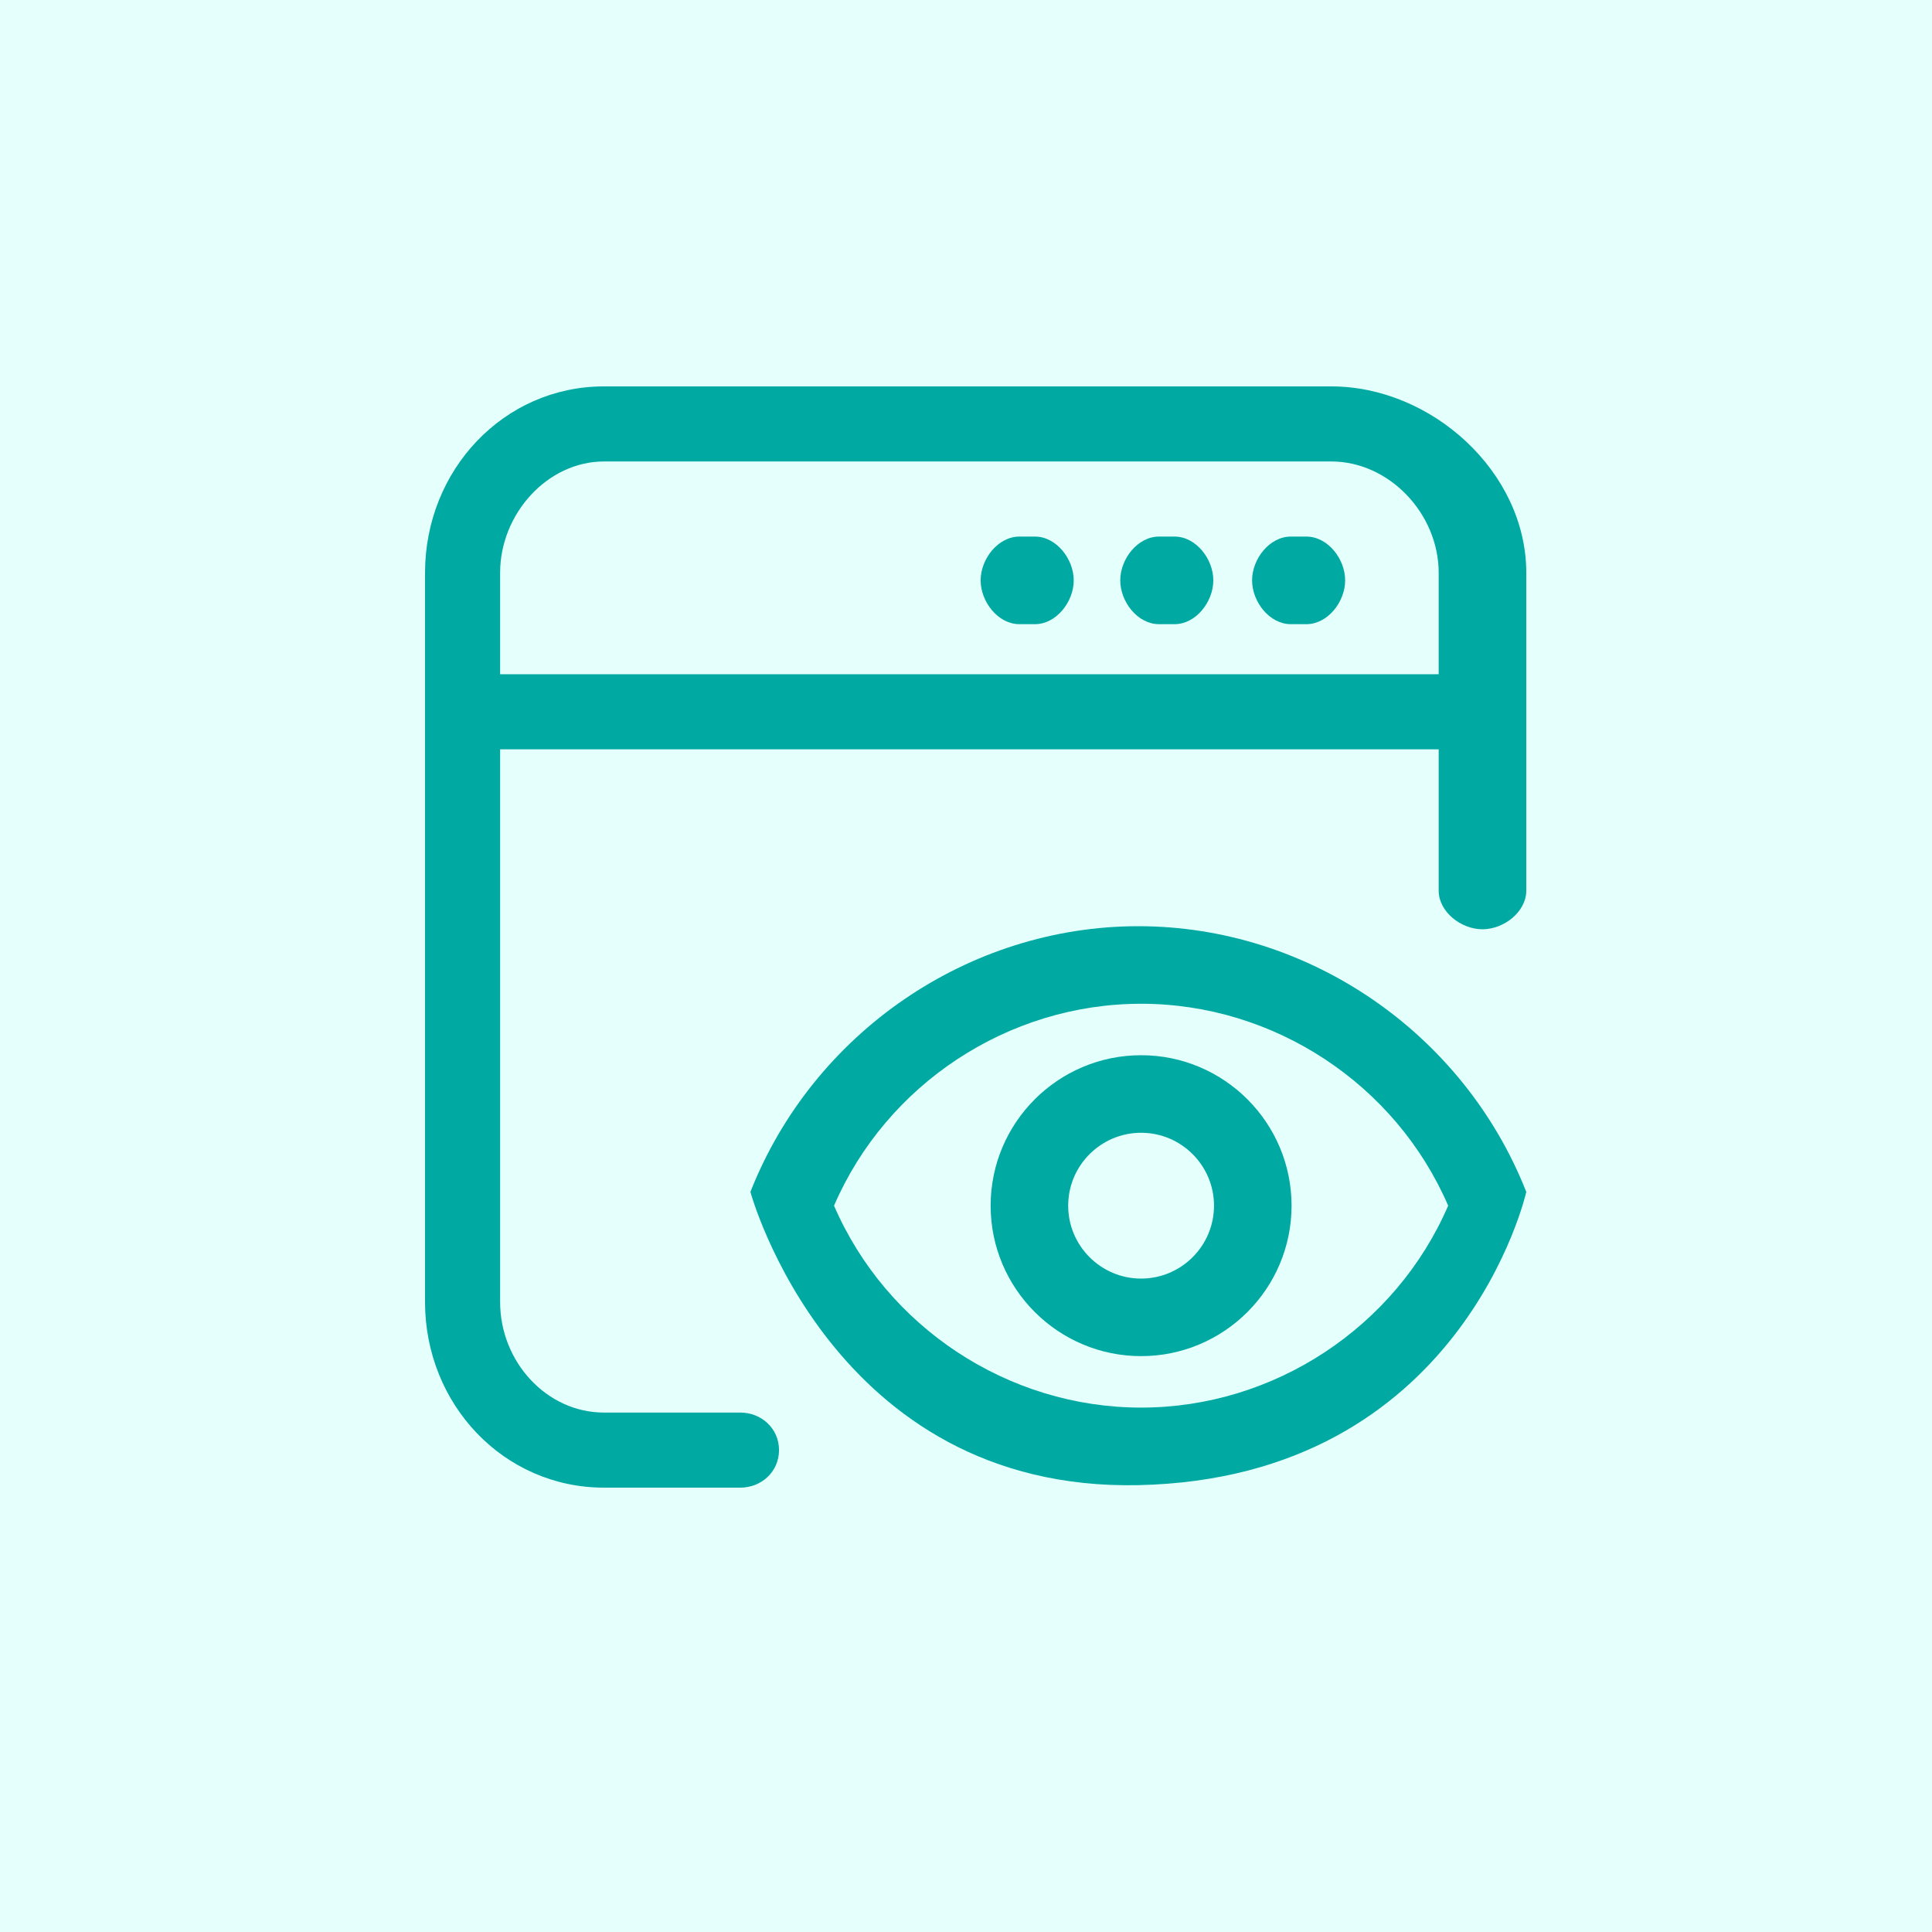 <svg width="100" height="100" viewBox="0 0 100 100" fill="none" xmlns="http://www.w3.org/2000/svg">
<rect x="0" y="0" width="100" height="100" fill="#333333" stroke="none"/>
<g clip-path="url(#clip0_33_293)">
<path d="M100 0H0V100H100V0Z" fill="#E4FFFC"/>
<path d="M31.259 77H38.314C39.423 77 40.322 76.165 40.322 75.057C40.322 73.949 39.423 73.114 38.314 73.114H31.259C28.288 73.114 25.886 70.477 25.886 67.394V38.784H74.466V46.092C74.466 47.2 75.625 48.099 76.733 48.099C77.841 48.099 79 47.201 79 46.092V29.647C79 24.418 74.086 20 68.912 20H31.259C26.075 20 22 24.328 22 29.647V67.394C22 72.691 26.075 77 31.259 77ZM25.886 29.647C25.886 26.594 28.339 23.886 31.259 23.886H68.912C71.909 23.886 74.466 26.594 74.466 29.647V34.898H25.886V29.647Z" fill="#00A9A2"/>
<path d="M67.618 27.773H66.815C65.707 27.773 64.808 28.931 64.808 30.04C64.808 31.148 65.706 32.307 66.815 32.307H67.618C68.726 32.307 69.625 31.148 69.625 30.04C69.625 28.931 68.726 27.773 67.618 27.773Z" fill="#00A9A2"/>
<path d="M60.794 27.773H59.991C58.883 27.773 57.984 28.931 57.984 30.04C57.984 31.148 58.882 32.307 59.991 32.307H60.794C61.902 32.307 62.801 31.148 62.801 30.04C62.801 28.931 61.902 27.773 60.794 27.773Z" fill="#00A9A2"/>
<path d="M53.568 27.773H52.766C51.657 27.773 50.758 28.931 50.758 30.04C50.758 31.148 51.657 32.307 52.766 32.307H53.568C54.676 32.307 55.576 31.148 55.576 30.04C55.576 28.931 54.676 27.773 53.568 27.773Z" fill="#00A9A2"/>
<path d="M58.919 47.94C50.117 47.94 42.08 53.467 38.841 61.694C38.841 61.694 43.054 77.209 58.919 76.871C75.68 76.514 79 61.694 79 61.694C75.761 53.467 67.722 47.94 58.919 47.94ZM59.062 72.857C52.174 72.857 45.883 68.688 43.169 62.405C45.882 56.123 52.174 51.954 59.062 51.954C65.951 51.954 72.244 56.123 74.957 62.405C72.244 68.688 65.951 72.857 59.062 72.857Z" fill="#00A9A2"/>
<path d="M59.064 54.618C54.769 54.618 51.275 58.111 51.275 62.405C51.275 66.7 54.769 70.193 59.064 70.193C63.358 70.193 66.851 66.7 66.851 62.405C66.851 58.111 63.358 54.618 59.064 54.618ZM59.064 66.179C56.982 66.179 55.289 64.486 55.289 62.405C55.289 60.325 56.982 58.632 59.064 58.632C61.145 58.632 62.837 60.325 62.837 62.405C62.837 64.486 61.145 66.179 59.064 66.179Z" fill="#00A9A2"/>
</g>
<defs>
<clipPath id="clip0_33_293">
<rect width="100" height="100" fill="white"/>
</clipPath>
</defs>
</svg>
